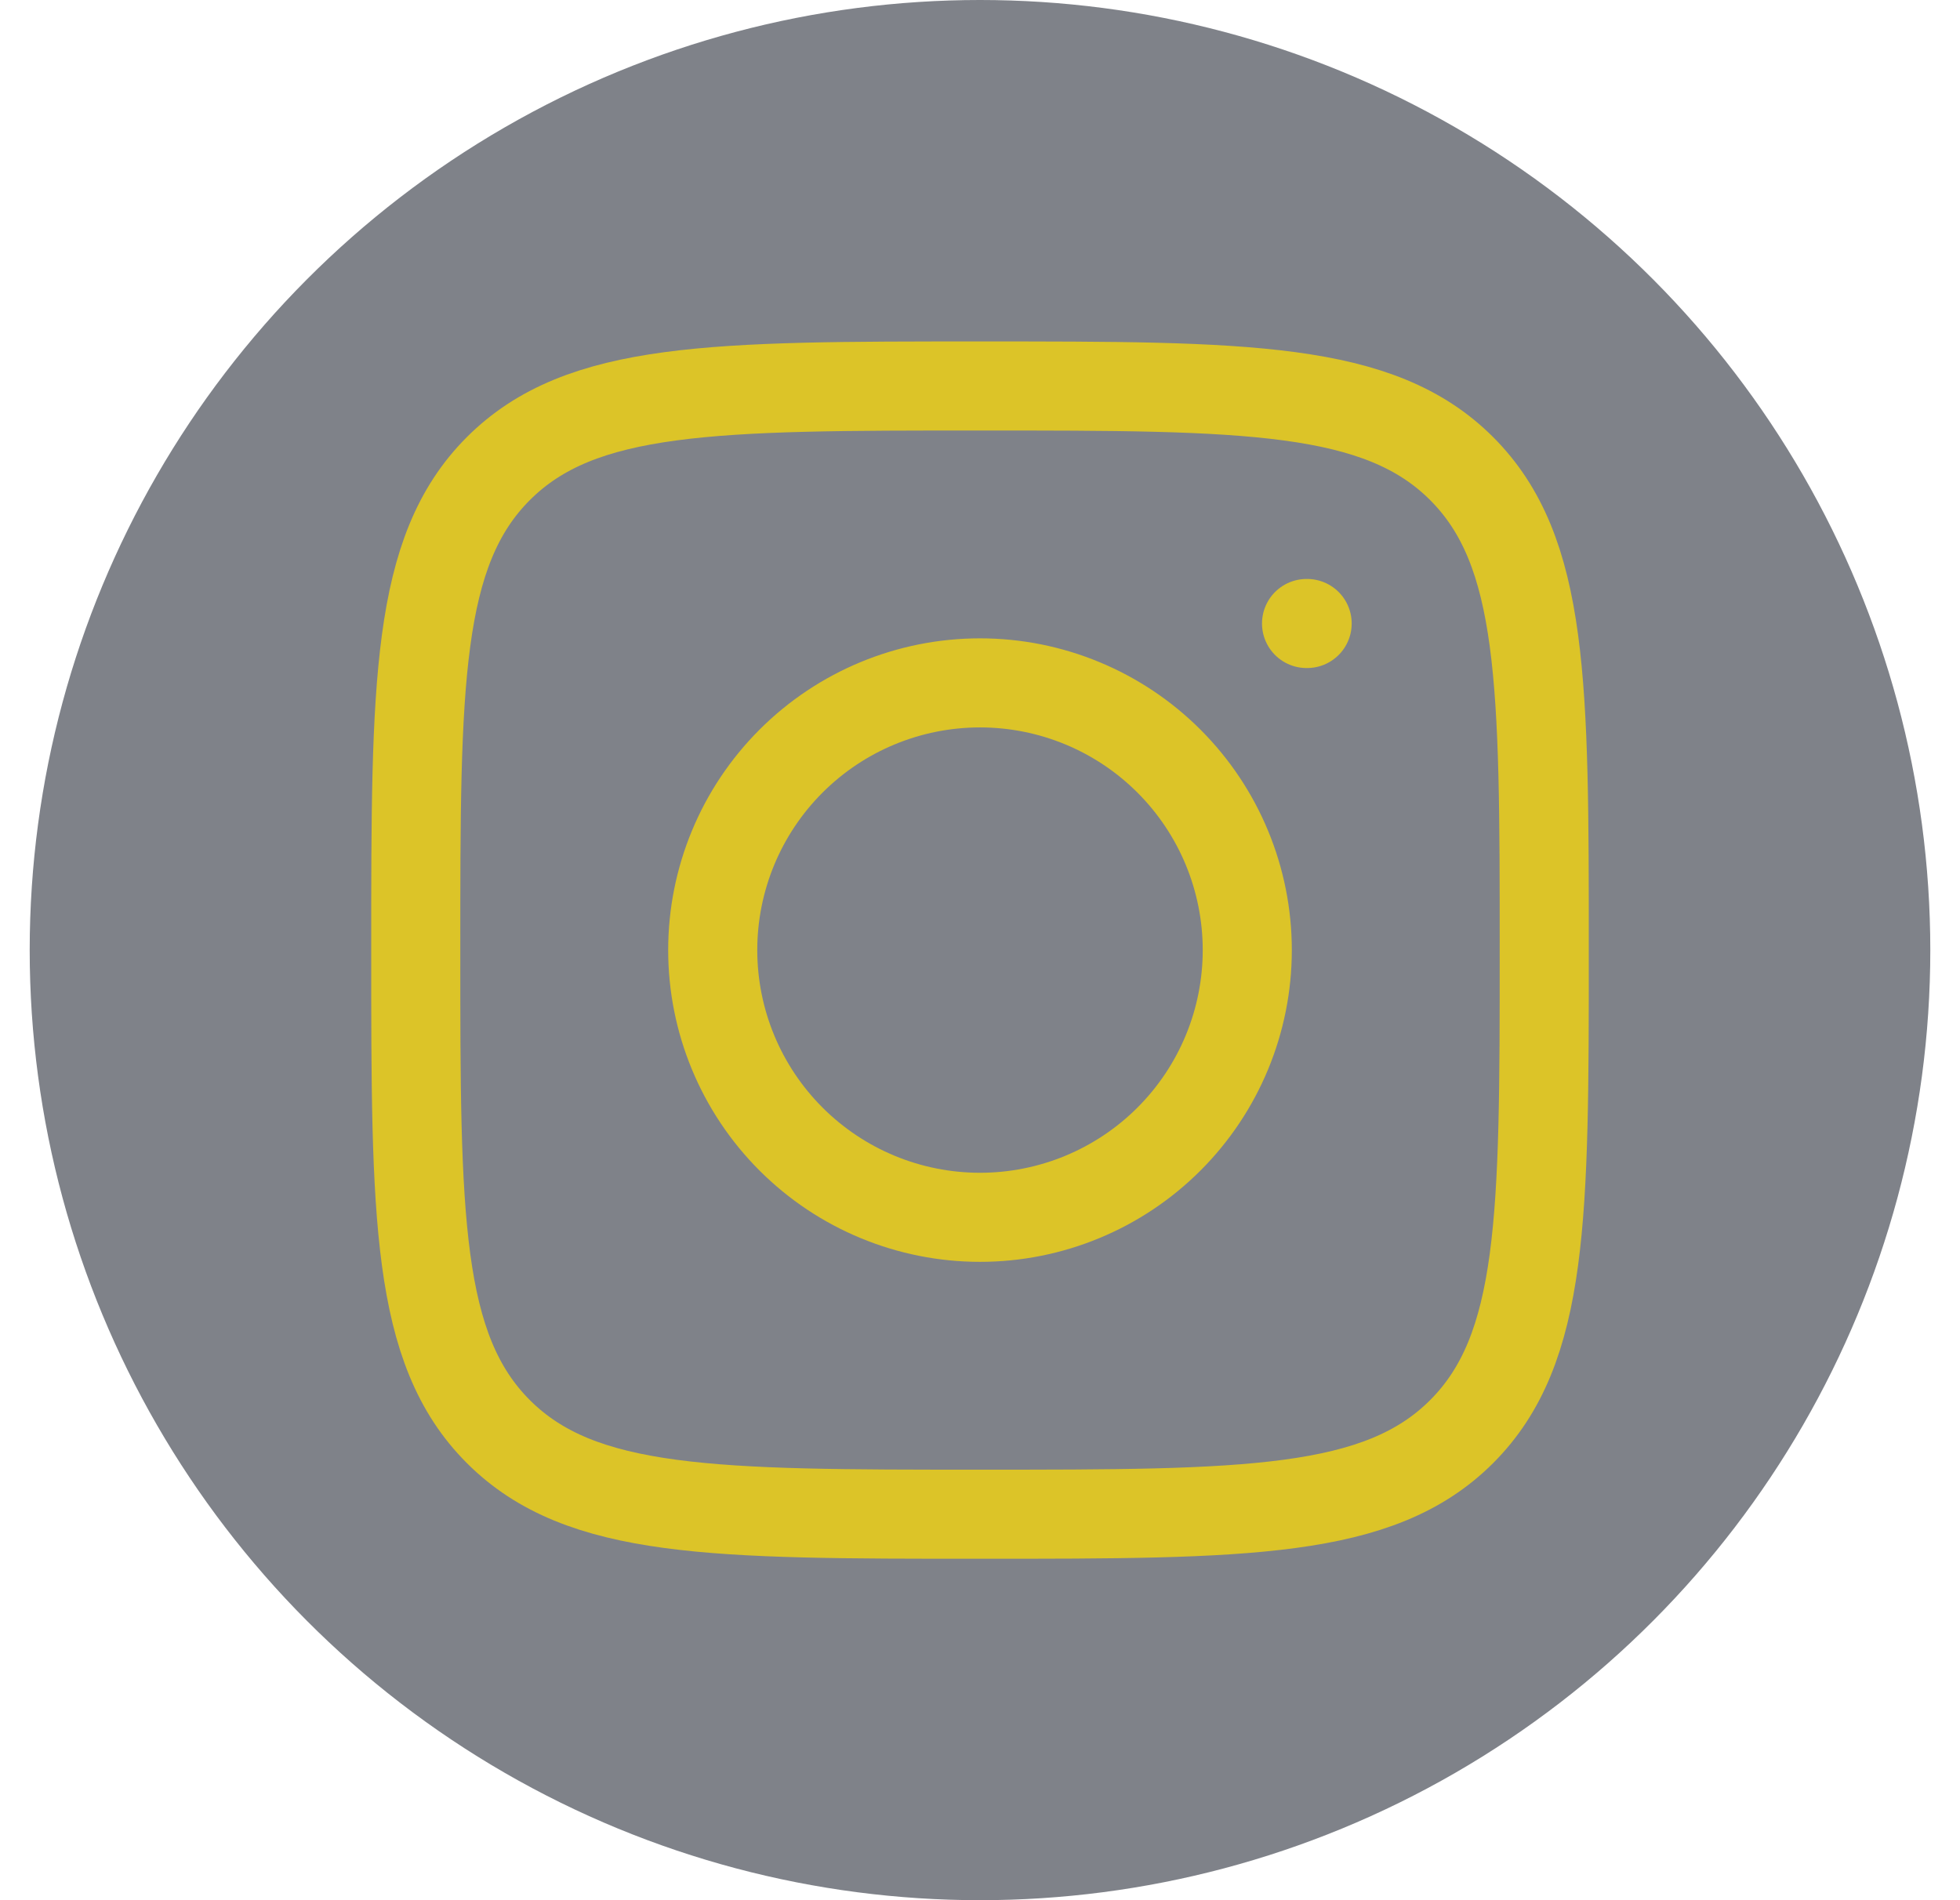 <svg width="33" height="32" viewBox="0 0 33 32" fill="none" xmlns="http://www.w3.org/2000/svg">
<circle cx="16.5" cy="16" r="16" fill="#2B303B" fill-opacity="0.6"/>
<path d="M7 16C7 11.522 7 9.282 8.391 7.891C9.782 6.5 12.021 6.5 16.5 6.5C20.978 6.5 23.218 6.5 24.609 7.891C26 9.282 26 11.521 26 16C26 20.478 26 22.718 24.609 24.109C23.218 25.5 20.979 25.5 16.5 25.5C12.022 25.5 9.782 25.5 8.391 24.109C7 22.718 7 20.479 7 16Z" stroke="#DCC428" stroke-width="1.5" stroke-linecap="round" stroke-linejoin="round"/>
<path d="M22.008 10.5H21.998M21 16C21 17.194 20.526 18.338 19.682 19.182C18.838 20.026 17.694 20.5 16.5 20.5C15.306 20.5 14.162 20.026 13.318 19.182C12.474 18.338 12 17.194 12 16C12 14.806 12.474 13.662 13.318 12.818C14.162 11.974 15.306 11.5 16.5 11.5C17.694 11.5 18.838 11.974 19.682 12.818C20.526 13.662 21 14.806 21 16Z" stroke="#DCC428" stroke-width="1.5" stroke-linecap="round" stroke-linejoin="round"/>
</svg>
